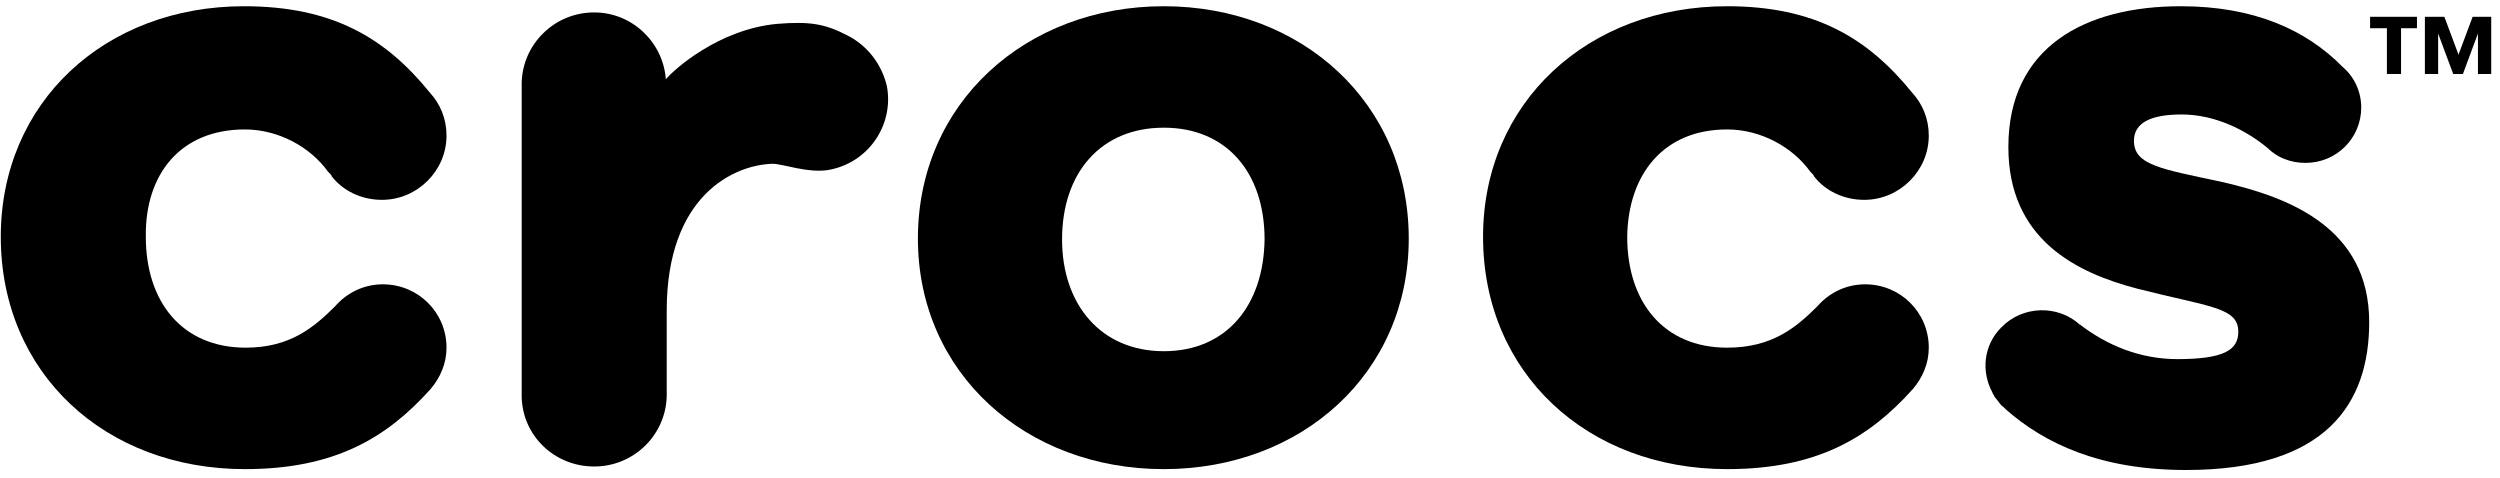 <svg width="162" height="31" viewBox="0 0 162 31" fill="none" xmlns="http://www.w3.org/2000/svg">
<path d="M15.868 8.388C18.046 8.388 20.109 9.528 21.255 11.125C21.312 11.182 21.312 11.182 21.37 11.239C21.427 11.296 21.484 11.353 21.484 11.41C22.229 12.379 23.433 12.95 24.751 12.95C27.043 12.95 28.934 11.068 28.934 8.787C28.934 7.703 28.533 6.734 27.846 5.993C24.98 2.457 21.541 0.404 15.811 0.404C6.813 0.404 0.051 6.62 0.051 15.344C0.051 24.183 6.813 30.399 15.868 30.399C21.656 30.399 25.037 28.403 27.903 25.209C28.533 24.468 28.934 23.556 28.934 22.529C28.934 20.248 27.1 18.424 24.808 18.424C23.547 18.424 22.458 18.994 21.713 19.849C20.338 21.218 18.791 22.529 15.925 22.529C11.799 22.529 9.449 19.564 9.449 15.344C9.392 11.296 11.684 8.388 15.868 8.388Z" fill="black"/>
<path d="M54.894 2.287C53.462 1.546 52.487 1.375 50.367 1.546C46.584 1.888 43.662 4.511 43.146 5.138V5.31C43.146 5.253 43.146 5.196 43.146 5.138C42.974 2.743 40.968 0.805 38.504 0.805C35.925 0.805 33.862 2.858 33.805 5.367V25.724C33.862 28.233 35.925 30.229 38.504 30.229C41.083 30.229 43.146 28.176 43.203 25.667V20.136C43.203 12.608 47.616 10.67 50.08 10.613C50.711 10.613 52.373 11.24 53.691 11.012C56.27 10.556 57.932 8.104 57.473 5.595C57.129 4.112 56.155 2.915 54.894 2.287Z" fill="black"/>
<path d="M75.412 22.758C79.481 22.758 81.888 19.792 81.945 15.515C81.945 11.182 79.481 8.274 75.412 8.274C71.343 8.274 68.822 11.182 68.822 15.515C68.822 19.735 71.343 22.758 75.412 22.758ZM75.412 0.404C84.352 0.404 91.287 6.677 91.287 15.459C91.287 24.183 84.352 30.399 75.412 30.399C66.472 30.399 59.48 24.183 59.48 15.459C59.48 6.677 66.472 0.404 75.412 0.404Z" fill="black"/>
<path d="M111.919 8.388C114.096 8.388 116.16 9.528 117.306 11.125C117.363 11.182 117.363 11.182 117.42 11.239C117.478 11.296 117.535 11.353 117.535 11.41C118.28 12.379 119.483 12.95 120.802 12.95C123.094 12.95 124.985 11.068 124.985 8.787C124.985 7.703 124.584 6.734 123.896 5.993C121.031 2.457 117.592 0.404 111.919 0.404C102.921 0.404 96.102 6.62 96.102 15.344C96.102 24.183 102.864 30.399 111.919 30.399C117.707 30.399 121.088 28.403 123.954 25.209C124.584 24.468 124.985 23.556 124.985 22.529C124.985 20.248 123.151 18.424 120.859 18.424C119.598 18.424 118.509 18.994 117.764 19.849C116.389 21.218 114.841 22.529 111.919 22.529C107.793 22.529 105.443 19.564 105.443 15.344C105.5 11.296 107.793 8.388 111.919 8.388Z" fill="black"/>
<path d="M144.068 11.809C148.251 12.778 153.524 14.717 153.524 20.876C153.524 26.122 150.773 30.456 141.661 30.456C136.102 30.456 132.492 28.745 129.97 26.521C129.913 26.464 129.855 26.407 129.798 26.35C129.683 26.293 129.626 26.179 129.569 26.122C129.512 26.065 129.454 25.951 129.397 25.894C129.282 25.78 129.225 25.666 129.168 25.552C129.168 25.552 129.11 25.495 129.11 25.438C128.365 24.069 128.537 22.358 129.683 21.218C131.059 19.792 133.351 19.735 134.784 21.047L134.727 20.99C136.56 22.415 138.738 23.271 141.088 23.271C144.068 23.271 145.042 22.701 145.042 21.503C145.042 19.906 143.208 19.906 138.509 18.709C134.555 17.682 130.142 15.515 130.142 9.528C130.142 3.027 135.128 0.404 141.317 0.404C146.074 0.404 149.455 1.944 151.805 4.339C152.55 4.966 153.008 5.936 153.008 6.962C153.008 8.958 151.403 10.555 149.398 10.555C148.423 10.555 147.564 10.212 146.933 9.585C145.558 8.445 143.552 7.418 141.374 7.418C139.311 7.418 138.28 7.988 138.28 9.129C138.28 10.726 140.114 10.954 144.068 11.809Z" fill="black"/>
<path d="M156.619 1.829V1.088H153.582V1.829H154.671V4.794H155.588V1.829H156.619Z" fill="black"/>
<path d="M160.571 4.794V2.171L159.597 4.794H158.967L157.992 2.171V4.794H157.133V1.088H158.394L159.311 3.54L160.227 1.088H161.431V4.794H160.571Z" fill="black"/>
</svg>

